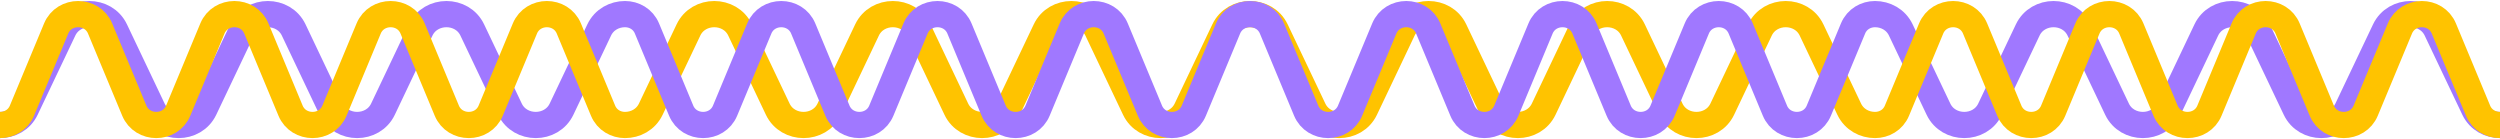 <?xml version="1.0" encoding="UTF-8"?>
<svg width="1240px" height="69px" viewBox="0 0 1240 69" version="1.1" xmlns="http://www.w3.org/2000/svg" xmlns:xlink="http://www.w3.org/1999/xlink">
    <title>Group</title>
    <g id="Templates" stroke="none" stroke-width="1" fill="none" fill-rule="evenodd">
        <g id="Solution" transform="translate(-180, -1263)" stroke-width="13">
            <g id="Group" transform="translate(180, 1270)">
                <g id="zig">
                    <path d="M310,0.002 C315.154,0.005 320.307,2.627 322.799,7.868 L341.47,47.133 C346.457,57.62 362.098,57.62 367.085,47.132 L385.756,7.868 C390.743,-2.62 406.384,-2.62 411.371,7.868 L430.042,47.132 C435.029,57.62 450.67,57.62 455.657,47.132 L474.327,7.868 C479.315,-2.62 494.955,-2.62 499.943,7.867 L518.615,47.134 C523.601,57.621 539.243,57.621 544.231,47.134 L562.903,7.865 C567.891,-2.622 583.531,-2.622 588.519,7.865 L607.193,47.135 C609.686,52.378 614.843,55 620,55" id="Stroke-3" stroke="#FFC300" transform="translate(465, 27.5) scale(1, -1) translate(-465, -27.5) "></path>
                    <path d="M310,54.998 C314.457,54.998 318.913,52.626 320.889,47.881 L337.86,7.119 C341.81,-2.37 355.687,-2.37 359.637,7.118 L376.609,47.882 C380.56,57.37 394.436,57.37 398.386,47.882 L415.358,7.118 C419.309,-2.37 433.185,-2.37 437.136,7.118 L454.108,47.882 C458.058,57.37 471.935,57.37 475.886,47.882 L492.858,7.118 C496.807,-2.37 510.685,-2.371 514.636,7.118 L531.608,47.883 C535.559,57.372 549.435,57.372 553.386,47.883 L570.36,7.116 C574.311,-2.372 588.186,-2.372 592.137,7.116 L609.111,47.884 C611.086,52.628 615.544,55 620,55" id="Stroke-5" stroke="#A078FF" transform="translate(465, 27.5) scale(1, -1) translate(-465, -27.5) "></path>
                    <path d="M0,0.002 C5.154,0.005 10.307,2.627 12.799,7.868 L31.47,47.133 C36.457,57.62 52.098,57.62 57.085,47.132 L75.756,7.868 C80.743,-2.62 96.384,-2.62 101.371,7.868 L120.042,47.132 C125.029,57.62 140.67,57.62 145.657,47.132 L164.327,7.868 C169.315,-2.62 184.955,-2.62 189.943,7.867 L208.615,47.134 C213.601,57.621 229.243,57.621 234.231,47.134 L252.903,7.865 C257.891,-2.622 273.531,-2.622 278.519,7.865 L297.193,47.135 C299.686,52.378 304.843,55 310,55" id="Stroke-3-Copy" stroke="#A078FF" transform="translate(155, 27.5) scale(-1, 1) translate(-155, -27.5) "></path>
                    <path d="M0,54.998 C4.457,54.998 8.913,52.626 10.889,47.881 L27.86,7.119 C31.81,-2.37 45.687,-2.37 49.637,7.118 L66.609,47.882 C70.56,57.37 84.436,57.37 88.386,47.882 L105.358,7.118 C109.309,-2.37 123.185,-2.37 127.136,7.118 L144.108,47.882 C148.058,57.37 161.935,57.37 165.886,47.882 L182.858,7.118 C186.807,-2.37 200.685,-2.371 204.636,7.118 L221.608,47.883 C225.559,57.372 239.435,57.372 243.386,47.883 L260.36,7.116 C264.311,-2.372 278.186,-2.372 282.137,7.116 L299.111,47.884 C301.086,52.628 305.544,55 310,55" id="Stroke-5-Copy" stroke="#FFC300" transform="translate(155, 27.5) scale(-1, 1) translate(-155, -27.5) "></path>
                </g>
                <g id="zag" transform="translate(930, 27.251) scale(-1, 1) translate(-930, -27.251) translate(620, 0)">
                    <path d="M310,0.002 C315.154,0.005 320.307,2.627 322.799,7.868 L341.47,47.133 C346.457,57.62 362.098,57.62 367.085,47.132 L385.756,7.868 C390.743,-2.62 406.384,-2.62 411.371,7.868 L430.042,47.132 C435.029,57.62 450.67,57.62 455.657,47.132 L474.327,7.868 C479.315,-2.62 494.955,-2.62 499.943,7.867 L518.615,47.134 C523.601,57.621 539.243,57.621 544.231,47.134 L562.903,7.865 C567.891,-2.622 583.531,-2.622 588.519,7.865 L607.193,47.135 C609.686,52.378 614.843,55 620,55" id="Stroke-3-Copy-2" stroke="#FFC300" transform="translate(465, 27.5) scale(1, -1) translate(-465, -27.5) "></path>
                    <path d="M310,54.998 C314.457,54.998 318.913,52.626 320.889,47.881 L337.86,7.119 C341.81,-2.37 355.687,-2.37 359.637,7.118 L376.609,47.882 C380.56,57.37 394.436,57.37 398.386,47.882 L415.358,7.118 C419.309,-2.37 433.185,-2.37 437.136,7.118 L454.108,47.882 C458.058,57.37 471.935,57.37 475.886,47.882 L492.858,7.118 C496.807,-2.37 510.685,-2.371 514.636,7.118 L531.608,47.883 C535.559,57.372 549.435,57.372 553.386,47.883 L570.36,7.116 C574.311,-2.372 588.186,-2.372 592.137,7.116 L609.111,47.884 C611.086,52.628 615.544,55 620,55" id="Stroke-5-Copy-2" stroke="#A078FF" transform="translate(465, 27.5) scale(1, -1) translate(-465, -27.5) "></path>
                    <path d="M0,0.002 C5.154,0.005 10.307,2.627 12.799,7.868 L31.47,47.133 C36.457,57.62 52.098,57.62 57.085,47.132 L75.756,7.868 C80.743,-2.62 96.384,-2.62 101.371,7.868 L120.042,47.132 C125.029,57.62 140.67,57.62 145.657,47.132 L164.327,7.868 C169.315,-2.62 184.955,-2.62 189.943,7.867 L208.615,47.134 C213.601,57.621 229.243,57.621 234.231,47.134 L252.903,7.865 C257.891,-2.622 273.531,-2.622 278.519,7.865 L297.193,47.135 C299.686,52.378 304.843,55 310,55" id="Stroke-3-Copy-3" stroke="#A078FF" transform="translate(155, 27.5) scale(-1, 1) translate(-155, -27.5) "></path>
                    <path d="M0,54.998 C4.457,54.998 8.913,52.626 10.889,47.881 L27.86,7.119 C31.81,-2.37 45.687,-2.37 49.637,7.118 L66.609,47.882 C70.56,57.37 84.436,57.37 88.386,47.882 L105.358,7.118 C109.309,-2.37 123.185,-2.37 127.136,7.118 L144.108,47.882 C148.058,57.37 161.935,57.37 165.886,47.882 L182.858,7.118 C186.807,-2.37 200.685,-2.371 204.636,7.118 L221.608,47.883 C225.559,57.372 239.435,57.372 243.386,47.883 L260.36,7.116 C264.311,-2.372 278.186,-2.372 282.137,7.116 L299.111,47.884 C301.086,52.628 305.544,55 310,55" id="Stroke-5-Copy-3" stroke="#FFC300" transform="translate(155, 27.5) scale(-1, 1) translate(-155, -27.5) "></path>
                </g>
            </g>
        </g>
    </g>
</svg>
